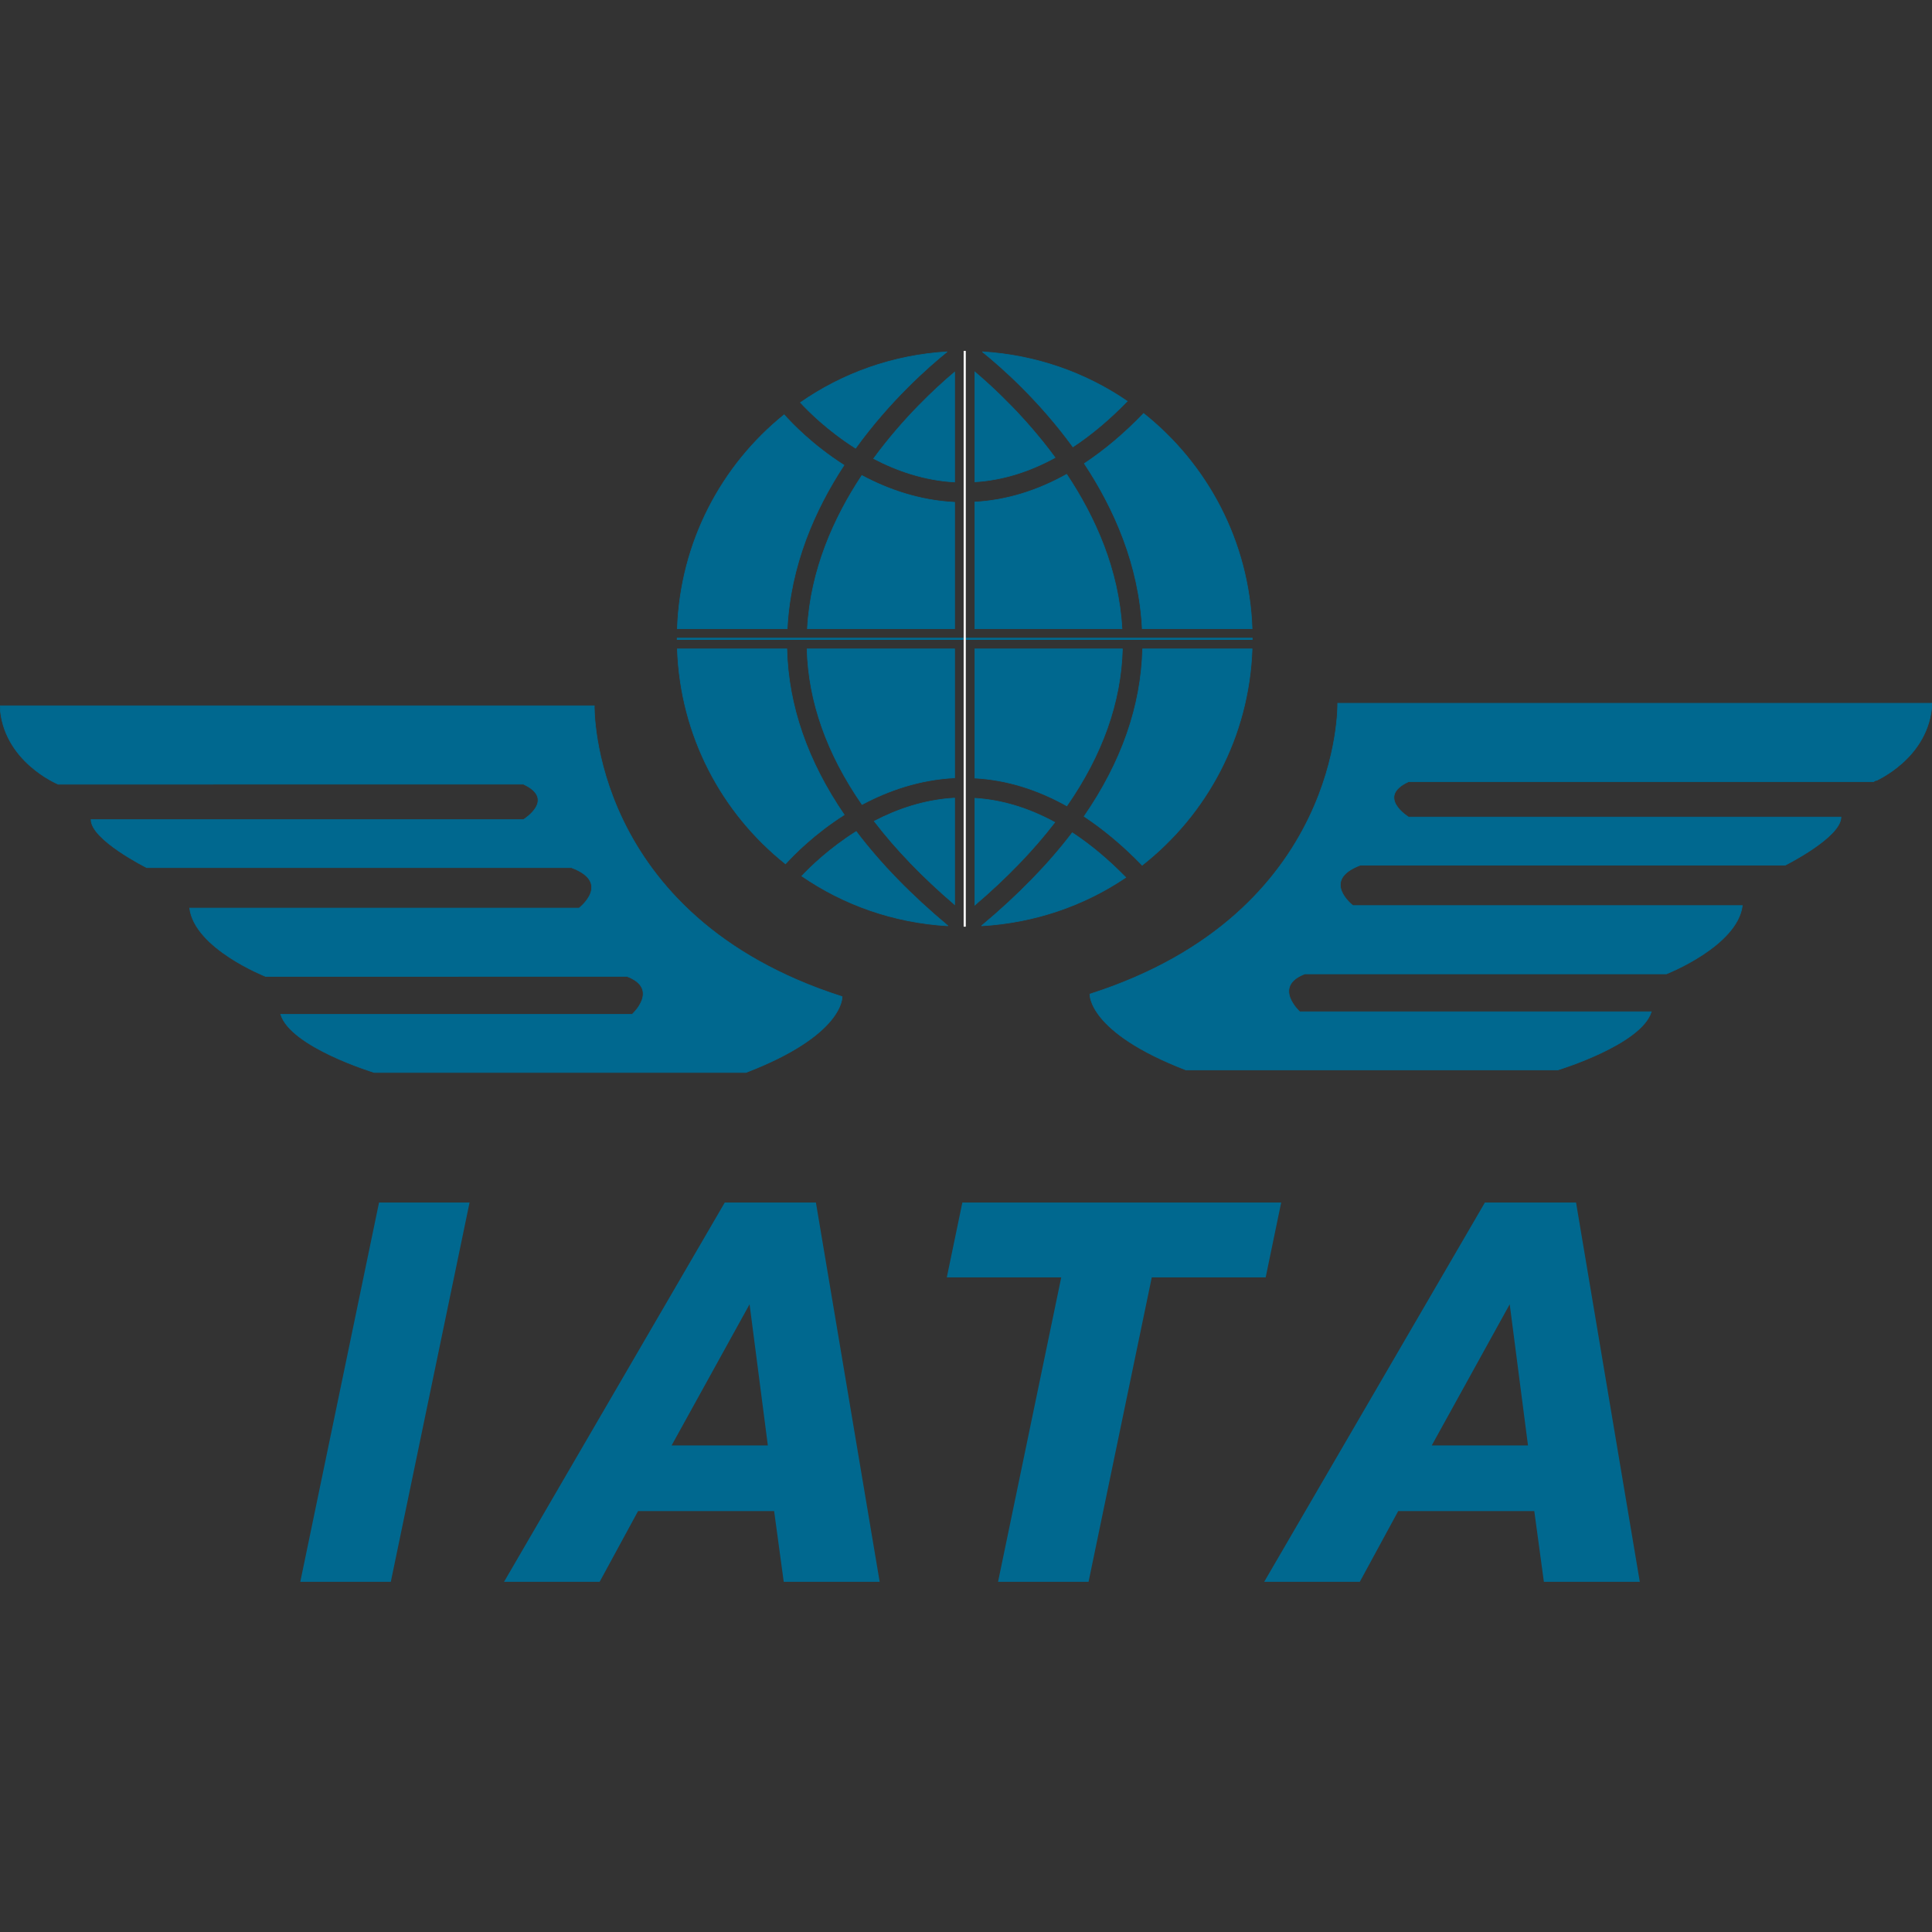 <?xml version="1.0" encoding="utf-8"?>
<!-- Generator: Adobe Illustrator 16.0.0, SVG Export Plug-In . SVG Version: 6.00 Build 0)  -->
<!DOCTYPE svg PUBLIC "-//W3C//DTD SVG 1.1//EN" "http://www.w3.org/Graphics/SVG/1.1/DTD/svg11.dtd">
<svg version="1.1" id="Layer_1" xmlns="http://www.w3.org/2000/svg" xmlns:xlink="http://www.w3.org/1999/xlink" x="0px" y="0px"
	 width="150px" height="150px" viewBox="0 0 150 150" enable-background="new 0 0 150 150" xml:space="preserve">
<rect x="0" y="0" width="150" height="150" fill="#333333" stroke="none"/>
<g id="Layer_1_1_" display="none">
	<g display="inline">
		<path fill="#EE334E" d="M55.465,12.354c0,0,43.954-15.941,76.953,18.65l-8.285,5.604c0,0-11.072-14.949-41.796-18.79
			c0,0,19.37,8.079,26.886,27.665l-8.793,4.618c0,0-11.486-27.5-37.058-28.379l11.985,38.853c0,0-4.021,1.54-9.645,3.029
			L53.833,25.099c0,0-18.866,10.028-14.995,43.96l-9.564,1.002c0,0-4.851-21.042,6.992-38.124c0,0-21.339,15.964-24.756,39.421
			L1.49,71.565C1.491,71.565,4.908,28.978,55.465,12.354L55.465,12.354z"/>
		<path fill="#0060A9" d="M68.409,72.351c0,0,5.318-1.482,9.688-2.887l3.545,11.489c0,0,6.73-3.467,7.414-13.714l8.026-3.417
			c0,0,2.676,19.702-12.349,27.161l3.158,10.234c19.641-10.386,15.291-42.274,15.291-42.274l8.762-4.594
			c4.609,19.723-4.273,36.497-4.273,36.497c21.316-17.969,19.738-45.711,19.738-45.711l9.129-6.078c0,0,6.786,56.524-50.264,73.435
			C27.65,129.867,2.629,80.561,2.629,80.561l10.898-0.394c0,0,14.039,22.427,41.54,25.796c0,0-16.398-7.895-23.487-27.07
			l9.824-1.175c0,0,13.364,28.206,36.81,26.413l-3.138-10.169c-17.448,2.2-26.074-15.537-26.074-15.537l8.967-1.793
			c0,0,5.274,8.235,13.985,7.21L68.409,72.351L68.409,72.351z"/>
		<path fill="#0060A9" d="M110.116,117.979h24.204c3.572-0.067,12.354,0.445,12.354,5.91c0,4.439-6.035,6.435-7.061,6.547
			l9.65,10.135h-14.119l-6.918-8.426h-6.264l0.039,8.426h-11.91L110.116,117.979L110.116,117.979z"/>
		<path fill="#FFFFFF" d="M122.033,127.658h5.535c2.779-0.065,5.47-0.766,5.44-2.803c-0.028-2.057-2.918-2.49-5.54-2.49
			c-3.309,0-5.414,0.033-5.414,0.033L122.033,127.658L122.033,127.658z"/>
		<path fill="#EE334E" d="M53.415,45.832c0.854,0.17,5.949,1.403,4.611,8.026c-1.252,6.207-6.259,5.795-7.116,5.58
			c-0.91-0.228-5.813-1.688-4.726-7.799C47.379,44.919,52.44,45.636,53.415,45.832L53.415,45.832z"/>
		<path fill="#0060A9" d="M144.504,13.086h0.355l0.23,0.016c0.161,0.009,0.281,0.031,0.358,0.063
			c0.145,0.055,0.241,0.29,0.295,0.431c0.032,0.085,0.055,0.249,0.063,0.49c0.01,0.244,0.03,0.428,0.063,0.555h1l-0.034-0.112
			c-0.016-0.04-0.021-0.079-0.025-0.119c-0.008-0.038-0.01-0.077-0.01-0.117v-0.358c0-0.408-0.117-0.708-0.352-0.897
			c-0.129-0.102-0.317-0.178-0.57-0.229c0.275-0.03,0.506-0.121,0.693-0.269c0.188-0.151,0.283-0.395,0.283-0.732
			c0-0.441-0.179-0.76-0.535-0.957c-0.209-0.114-0.473-0.182-0.788-0.205l-1.942-0.01v4.006h0.912v-1.556H144.504z"/>
		<path fill="#FFFFFF" d="M145.622,12.356c-0.138,0.098-0.329,0.147-0.574,0.147h-0.544V11.34h0.391
			c0.264,0,0.465,0.028,0.609,0.083c0.217,0.085,0.324,0.237,0.324,0.455C145.828,12.1,145.759,12.257,145.622,12.356
			L145.622,12.356z"/>
		<path fill="#EE334E" d="M76.473,38.13c-0.683,0.414-4.779,3.81-0.74,9.229c3.783,5.076,8.086,2.515,8.817,2.005
			c0.851-0.592,4.535-4.01,0.94-9.07C81.54,34.728,77.266,37.65,76.473,38.13L76.473,38.13z"/>
		<path fill="#0060A9" d="M31.766,118.596c4.834,0.229,12.583,1.479,12.583,1.479l-4.271,3.871c0,0-15.127-2.522-15.201,0.342
			c-0.042,1.652,10.245,3.974,13.44,4.956c2.401,0.737,6.899,2.388,6.885,5.295c-0.018,3.646-7.229,7.797-22.375,7.513
			c-6.092-0.113-16.283-0.968-19.983-1.878l5.637-3.93c0,0,6.511,1.045,10.247,1.254c3.075,0.171,7.858-0.171,8.2-2.05
			c0.341-1.879-7.25-3.432-10.932-4.567c-3.872-1.194-9.152-2.011-9.223-5.942c-0.091-5.092,10.826-5.877,13.779-6.114
			C24.08,118.536,28.178,118.424,31.766,118.596L31.766,118.596z"/>
		<path fill="#0060A9" d="M93.154,119.163l1.479,4.782c0,0-8.881-1.254-12.751-1.139c-3.873,0.113-14.086,0.568-13.78,7.629
			c0.228,5.237,8.947,6.263,12.297,6.263c3.474,0,6.535-1.481,6.535-1.481l-1.593-5.602l10.929-0.022l3.486,10.978H88.629
			l-0.291-0.868c0,0-5.203,1.666-11.466,1.666c-5.808,0-22.875-1.937-22.774-11.388c0.116-10.59,19.799-11.853,26.077-11.957
			C86.993,117.91,93.154,119.163,93.154,119.163L93.154,119.163z"/>
		<path fill="#0060A9" d="M147.95,10.6c0.751,0.82,0.956,2.186,0.614,3.279c-0.41,1.093-1.436,2.117-2.528,2.392
			c-1.503,0.342-3.007-0.205-3.896-1.435c-0.683-0.957-0.818-2.255-0.408-3.349c0.479-1.297,1.844-2.187,3.074-2.322
			C146.104,9.097,147.198,9.574,147.95,10.6L147.95,10.6z M145.107,9.77c-0.832,0-1.539,0.302-2.125,0.904
			c-0.574,0.587-0.862,1.286-0.862,2.094c0,0.836,0.292,1.547,0.879,2.133c0.58,0.584,1.283,0.877,2.108,0.877
			c0.819,0,1.521-0.294,2.103-0.883c0.582-0.592,0.874-1.301,0.874-2.127c0-0.805-0.29-1.503-0.868-2.094
			C146.63,10.072,145.928,9.77,145.107,9.77L145.107,9.77z"/>
	</g>
</g>
<g>
	
		<path fill-rule="evenodd" clip-rule="evenodd" fill="#00688F" stroke="#00688F" stroke-width="0.05" stroke-miterlimit="2.613" d="
		M0,54.799h46.139c0,0-0.393,16.295,19.24,22.578c0,0,0.196,2.945-7.461,5.89h-28.86c0,0-6.479-1.963-7.265-4.516h27.29
		c0,0,2.16-1.963-0.393-2.944H20.615c0,0-5.498-2.16-5.891-5.302H44.96c0,0,2.553-1.963-0.589-3.142H11.388
		c0,0-4.319-2.159-4.319-3.73h33.573c0,0,2.552-1.57,0-2.748H4.516C4.516,60.885,0.196,59.118,0,54.799L0,54.799z"/>
	
		<polygon fill-rule="evenodd" clip-rule="evenodd" fill="#00688F" stroke="#00688F" stroke-width="0.111" stroke-miterlimit="2.613" points="
		36.388,93.42 30.297,122.756 23.382,122.756 29.473,93.42 36.388,93.42 	"/>
	
		<path fill-rule="evenodd" clip-rule="evenodd" fill="#00688F" stroke="#00688F" stroke-width="0.111" stroke-miterlimit="2.613" d="
		M63.3,93.42l4.932,29.336h-7.334l-0.746-5.491H49.506l-2.983,5.491H39.23L56.302,93.42H63.3L63.3,93.42z M59.678,112.278
		l-1.448-11.189l-6.18,11.189H59.678L59.678,112.278z"/>
	
		<polygon fill-rule="evenodd" clip-rule="evenodd" fill="#00688F" stroke="#00688F" stroke-width="0.111" stroke-miterlimit="2.613" points="
		73.578,99.119 74.762,93.42 99.403,93.42 98.221,99.119 89.378,99.119 84.47,122.756 77.556,122.756 82.463,99.119 73.578,99.119 	
		"/>
	
		<path fill-rule="evenodd" clip-rule="evenodd" fill="#00688F" stroke="#00688F" stroke-width="0.111" stroke-miterlimit="2.613" d="
		M122.317,93.42l4.931,29.336h-7.333l-0.745-5.491h-10.646l-2.983,5.491h-7.293l17.071-29.336H122.317L122.317,93.42z
		 M118.696,112.278l-1.449-11.189l-6.18,11.189H118.696L118.696,112.278z"/>
	
		<polygon fill-rule="evenodd" clip-rule="evenodd" fill="#FFFFFF" stroke="#00688F" stroke-width="0.166" stroke-miterlimit="2.613" points="
		52.55,49.596 97.252,49.596 52.55,49.596 	"/>
	
		<line fill="none" stroke="#FFFFFF" stroke-width="0.166" stroke-miterlimit="2.613" x1="74.901" y1="71.947" x2="74.901" y2="27.244"/>
	
		<path fill-rule="evenodd" clip-rule="evenodd" fill="#00688F" stroke="#00688F" stroke-width="0.05" stroke-miterlimit="2.613" d="
		M74.116,28.893c-1.438,1.208-3.967,3.546-6.288,6.712c1.799,0.943,3.927,1.686,6.288,1.818
		C74.116,33.011,74.116,29.706,74.116,28.893L74.116,28.893z"/>
	
		<path fill-rule="evenodd" clip-rule="evenodd" fill="#00688F" stroke="#00688F" stroke-width="0.05" stroke-miterlimit="2.613" d="
		M76.272,27.313c1.449,1.167,4.368,3.729,7.031,7.383c1.425-0.942,2.831-2.12,4.215-3.545C84.282,28.933,80.43,27.566,76.272,27.313
		L76.272,27.313z"/>
	
		<path fill-rule="evenodd" clip-rule="evenodd" fill="#00688F" stroke="#00688F" stroke-width="0.05" stroke-miterlimit="2.613" d="
		M75.687,28.878v8.531c2.105-0.129,4.185-0.762,6.229-1.88C79.623,32.41,77.136,30.103,75.687,28.878L75.687,28.878z"/>
	
		<path fill-rule="evenodd" clip-rule="evenodd" fill="#00688F" stroke="#00688F" stroke-width="0.05" stroke-miterlimit="2.613" d="
		M62.146,31.255c0.593,0.645,2.106,2.167,4.281,3.545c2.682-3.707,5.641-6.309,7.103-7.486
		C69.313,27.57,65.412,28.979,62.146,31.255L62.146,31.255z"/>
	
		<path fill-rule="evenodd" clip-rule="evenodd" fill="#00688F" stroke="#00688F" stroke-width="0.05" stroke-miterlimit="2.613" d="
		M75.687,70.27c2.466-2.105,4.532-4.248,6.206-6.424c-2.038-1.11-4.11-1.739-6.206-1.868V70.27L75.687,70.27z"/>
	
		<path fill-rule="evenodd" clip-rule="evenodd" fill="#00688F" stroke="#00688F" stroke-width="0.05" stroke-miterlimit="2.613" d="
		M84.189,35.991c2.326,3.515,4.248,7.868,4.495,12.818h8.528c-0.235-6.769-3.466-12.766-8.422-16.707
		C87.287,33.669,85.751,34.954,84.189,35.991L84.189,35.991z"/>
	
		<path fill-rule="evenodd" clip-rule="evenodd" fill="#00688F" stroke="#00688F" stroke-width="0.05" stroke-miterlimit="2.613" d="
		M87.405,68.125c-1.364-1.391-2.749-2.548-4.152-3.47c-1.872,2.458-4.224,4.869-7.048,7.226
		C80.337,71.642,84.175,70.309,87.405,68.125L87.405,68.125z"/>
	
		<path fill-rule="evenodd" clip-rule="evenodd" fill="#00688F" stroke="#00688F" stroke-width="0.05" stroke-miterlimit="2.613" d="
		M74.116,48.81c0-3.421,0-6.813,0-9.811c-2.748-0.139-5.181-1-7.201-2.081c-2.18,3.293-3.981,7.339-4.228,11.892H74.116
		L74.116,48.81z"/>
	
		<path fill-rule="evenodd" clip-rule="evenodd" fill="#00688F" stroke="#00688F" stroke-width="0.05" stroke-miterlimit="2.613" d="
		M65.544,63.262c-2.854-4.176-4.347-8.48-4.456-12.881H52.59c0.235,6.757,3.452,12.746,8.396,16.688
		C61.647,66.341,63.239,64.727,65.544,63.262L65.544,63.262z"/>
	
		<path fill-rule="evenodd" clip-rule="evenodd" fill="#00688F" stroke="#00688F" stroke-width="0.05" stroke-miterlimit="2.613" d="
		M75.687,38.98v9.829h11.422c-0.249-4.575-2.079-8.661-4.292-11.983C80.49,38.124,78.109,38.849,75.687,38.98L75.687,38.98z"/>
	
		<path fill-rule="evenodd" clip-rule="evenodd" fill="#00688F" stroke="#00688F" stroke-width="0.05" stroke-miterlimit="2.613" d="
		M61.118,48.81c0.243-4.891,2.12-9.201,4.409-12.693c-2.445-1.557-4.073-3.27-4.646-3.915c-4.885,3.942-8.058,9.899-8.291,16.608
		H61.118L61.118,48.81z"/>
	
		<path fill-rule="evenodd" clip-rule="evenodd" fill="#00688F" stroke="#00688F" stroke-width="0.05" stroke-miterlimit="2.613" d="
		M88.714,50.381c-0.11,4.443-1.633,8.791-4.542,13.005c1.529,1.012,3.033,2.269,4.505,3.788c5.021-3.939,8.299-9.975,8.536-16.793
		H88.714L88.714,50.381z"/>
	
		<path fill-rule="evenodd" clip-rule="evenodd" fill="#00688F" stroke="#00688F" stroke-width="0.05" stroke-miterlimit="2.613" d="
		M74.116,60.389c0-3.045,0-6.507,0-10.008H62.659c0.113,4.106,1.548,8.144,4.271,12.08C68.948,61.384,71.376,60.526,74.116,60.389
		L74.116,60.389z"/>
	
		<path fill-rule="evenodd" clip-rule="evenodd" fill="#00688F" stroke="#00688F" stroke-width="0.05" stroke-miterlimit="2.613" d="
		M75.687,50.381v10.026c2.428,0.132,4.812,0.858,7.141,2.161c2.757-3.972,4.203-8.045,4.316-12.188H75.687L75.687,50.381z"/>
	
		<path fill-rule="evenodd" clip-rule="evenodd" fill="#00688F" stroke="#00688F" stroke-width="0.05" stroke-miterlimit="2.613" d="
		M74.116,70.231c0-0.824,0-4.011,0-8.268c-2.341,0.133-4.452,0.861-6.24,1.794C69.559,65.95,71.636,68.109,74.116,70.231
		L74.116,70.231z"/>
	
		<path fill-rule="evenodd" clip-rule="evenodd" fill="#00688F" stroke="#00688F" stroke-width="0.05" stroke-miterlimit="2.613" d="
		M62.254,68.018c3.261,2.243,7.148,3.621,11.344,3.863c-2.861-2.388-5.238-4.83-7.122-7.322
		C64.389,65.873,62.912,67.316,62.254,68.018L62.254,68.018z"/>
	
		<path fill-rule="evenodd" clip-rule="evenodd" fill="#00688F" stroke="#00688F" stroke-width="0.05" stroke-miterlimit="2.613" d="
		M150,54.602h-46.14c0,0,0.393,16.296-19.24,22.579c0,0-0.196,2.944,7.461,5.891h28.86c0,0,6.479-1.964,7.265-4.517h-27.291
		c0,0-2.159-1.964,0.394-2.944h28.075c0,0,5.497-2.16,5.89-5.302h-30.234c0,0-2.553-1.963,0.588-3.142h32.984
		c0,0,4.32-2.159,4.32-3.73h-33.574c0,0-2.552-1.57,0-2.748h36.126C145.483,60.688,149.803,58.922,150,54.602L150,54.602z"/>
</g>
</svg>
